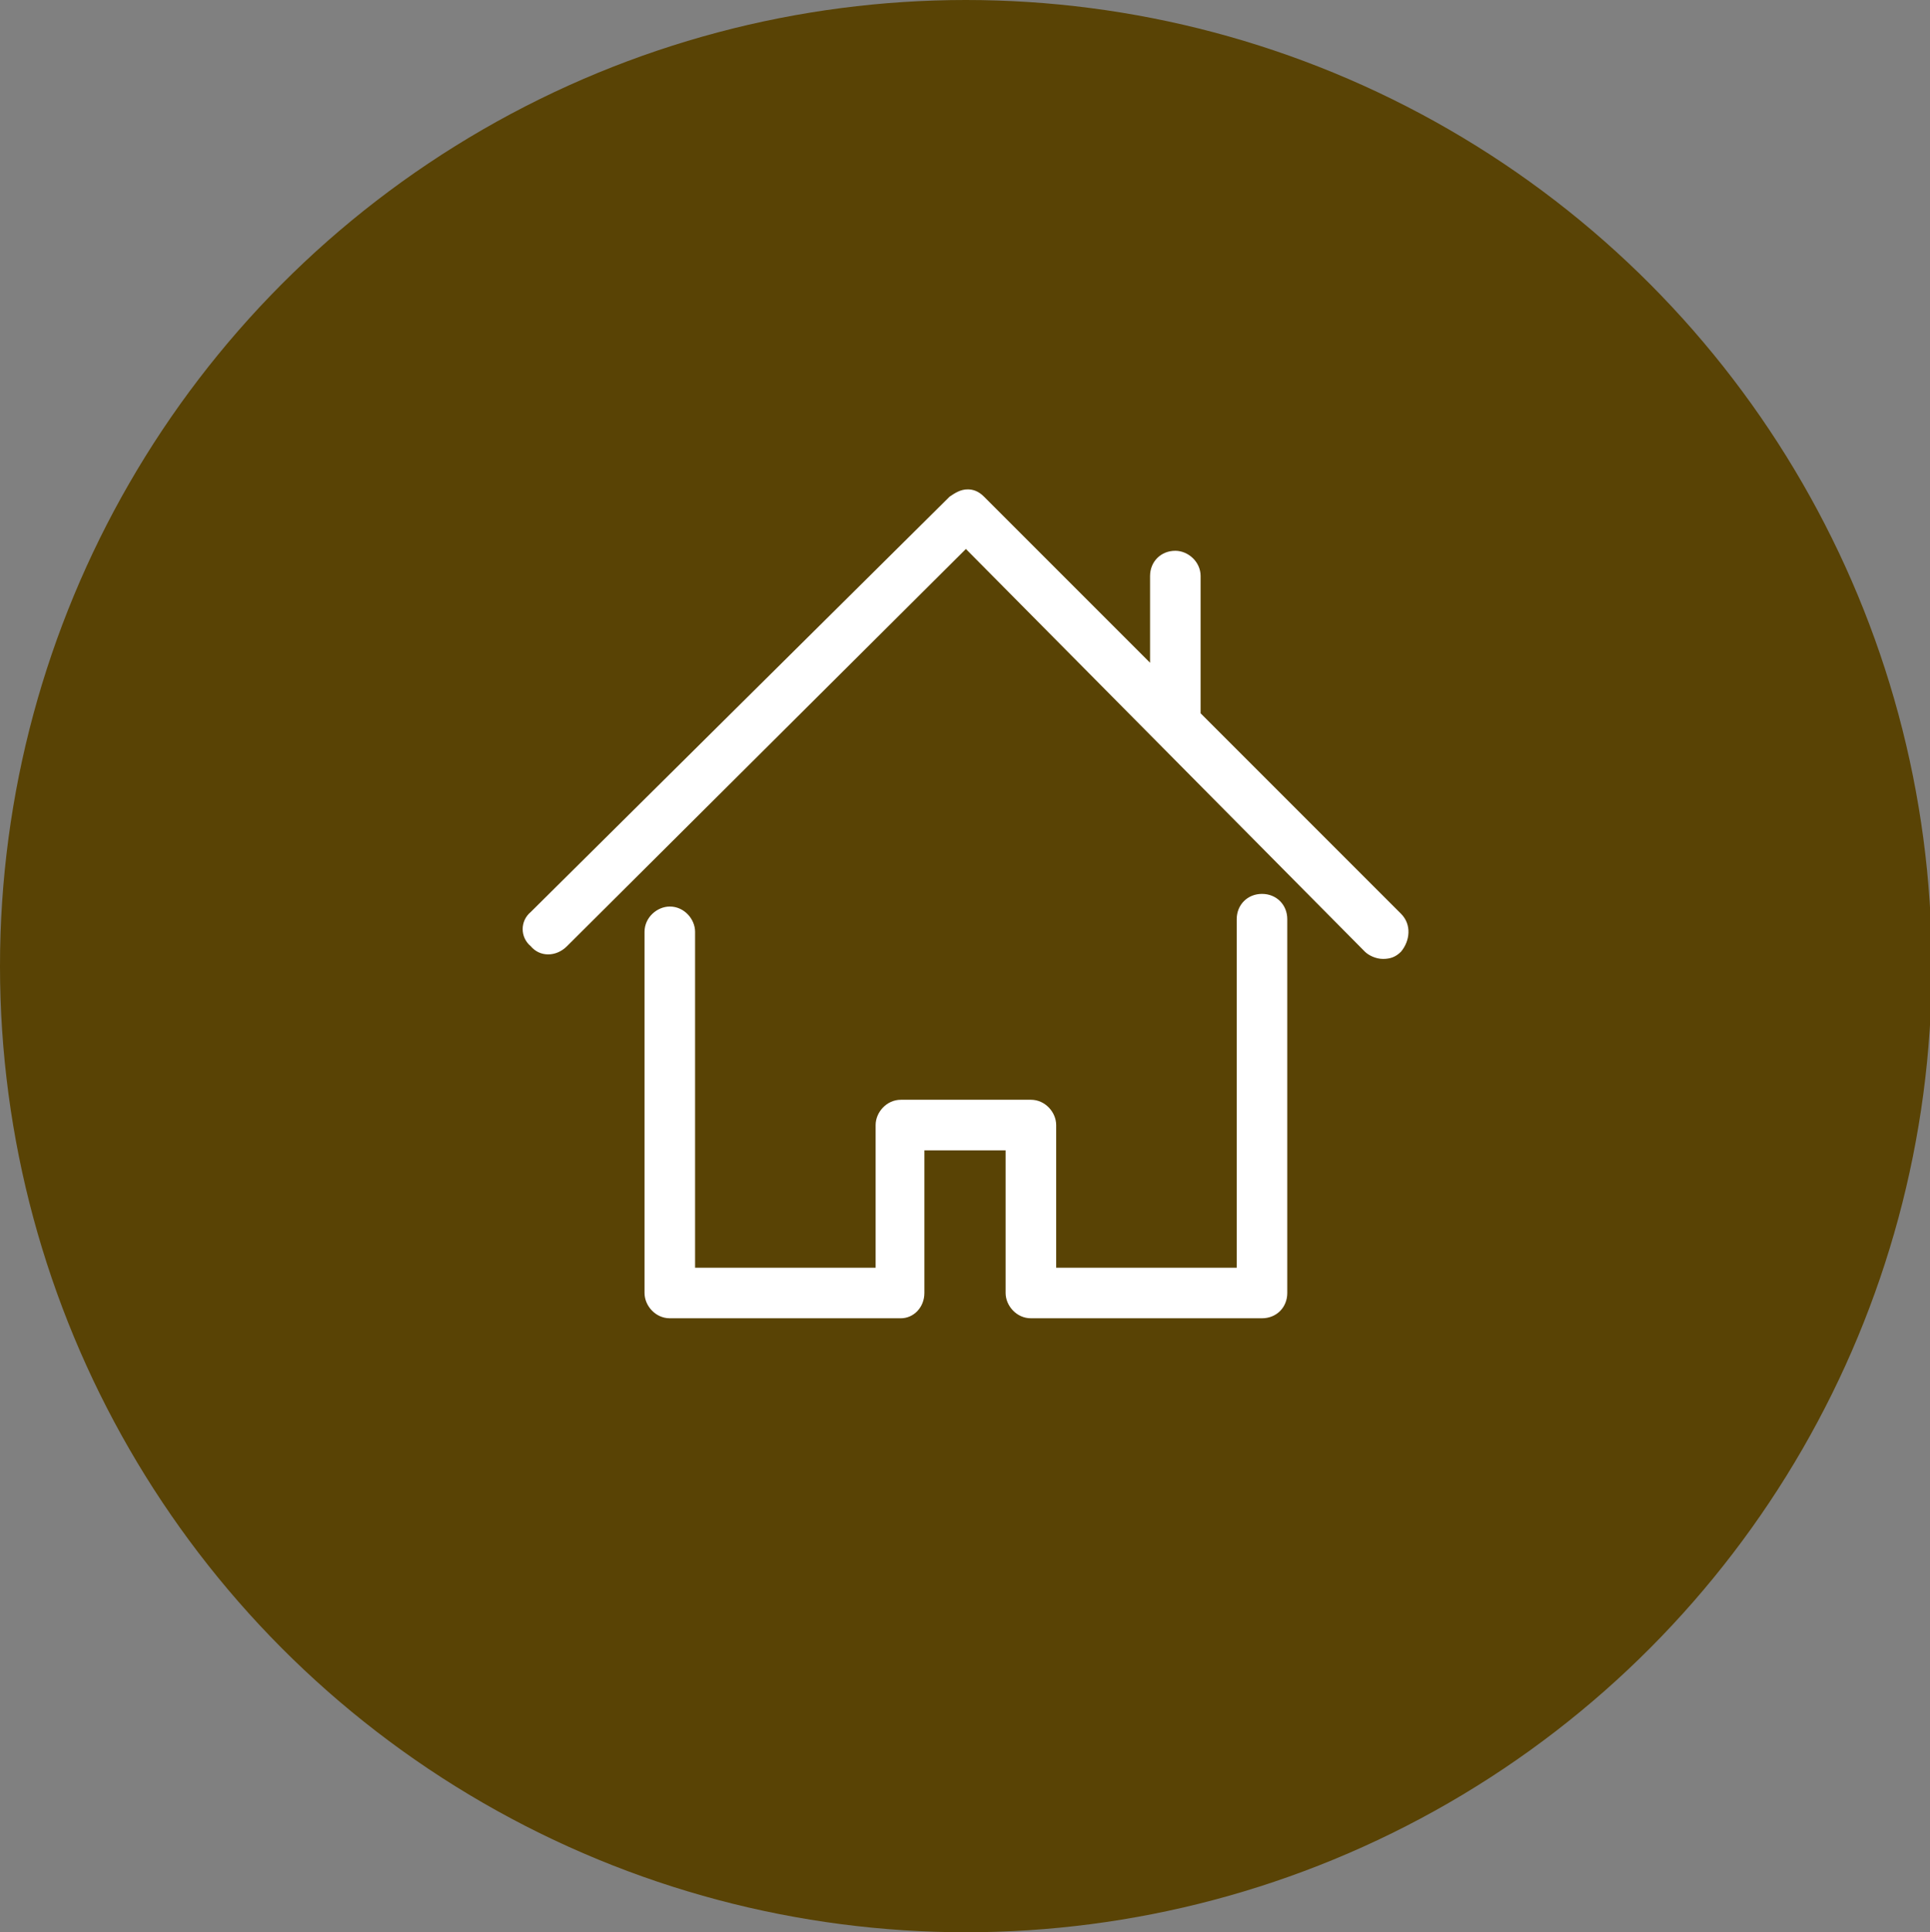 <?xml version="1.0" encoding="utf-8"?>
<!-- Generator: Adobe Illustrator 21.1.0, SVG Export Plug-In . SVG Version: 6.00 Build 0)  -->
<svg version="1.1" id="レイヤー_1" xmlns="http://www.w3.org/2000/svg" xmlns:xlink="http://www.w3.org/1999/xlink" x="0px"
	 y="0px" viewBox="0 0 106.9 107" style="enable-background:new 0 0 106.9 107;" xml:space="preserve">
<rect x="0" y="0" width="106.9" height="107" fill="#808080" stroke="none"/>
<style type="text/css">
	.st0{fill:#594305;}
	.st1{fill:#FFFFFF;}
</style>
<circle class="st0" cx="53.5" cy="53.5" r="53.5"/>
<g>
	<path class="st1" d="M69.9,49.5c-0.8,0-1.4,0.6-1.4,1.4v19.3h-10v-7.9c0-0.7-0.6-1.4-1.4-1.4h-7.2c-0.8,0-1.4,0.7-1.4,1.4v7.9h-10
		V51.6c0-0.7-0.6-1.4-1.4-1.4c-0.7,0-1.4,0.6-1.4,1.4v20c0,0.7,0.6,1.4,1.4,1.4h12.8c0.7,0,1.3-0.6,1.3-1.4v-7.9h4.5v7.9
		c0,0.7,0.6,1.4,1.4,1.4h12.8c0.8,0,1.4-0.6,1.4-1.4V50.9C71.3,50.1,70.7,49.5,69.9,49.5z"/>
	<path class="st1" d="M77.6,50.6L66.5,39.5v-7.6c0-0.8-0.7-1.4-1.4-1.4c-0.8,0-1.4,0.6-1.4,1.4v4.8l-9.2-9.2
		c-0.3-0.3-0.6-0.4-0.9-0.4c-0.4,0-0.7,0.2-1,0.4L29.4,50.5c-0.6,0.5-0.6,1.4,0,1.9c0.5,0.6,1.4,0.6,2,0l22.1-22l22.1,22.3
		c0.2,0.2,0.6,0.4,1,0.4c0.4,0,0.7-0.1,1-0.4C78.1,52.1,78.2,51.2,77.6,50.6z"/>
</g>
</svg>
